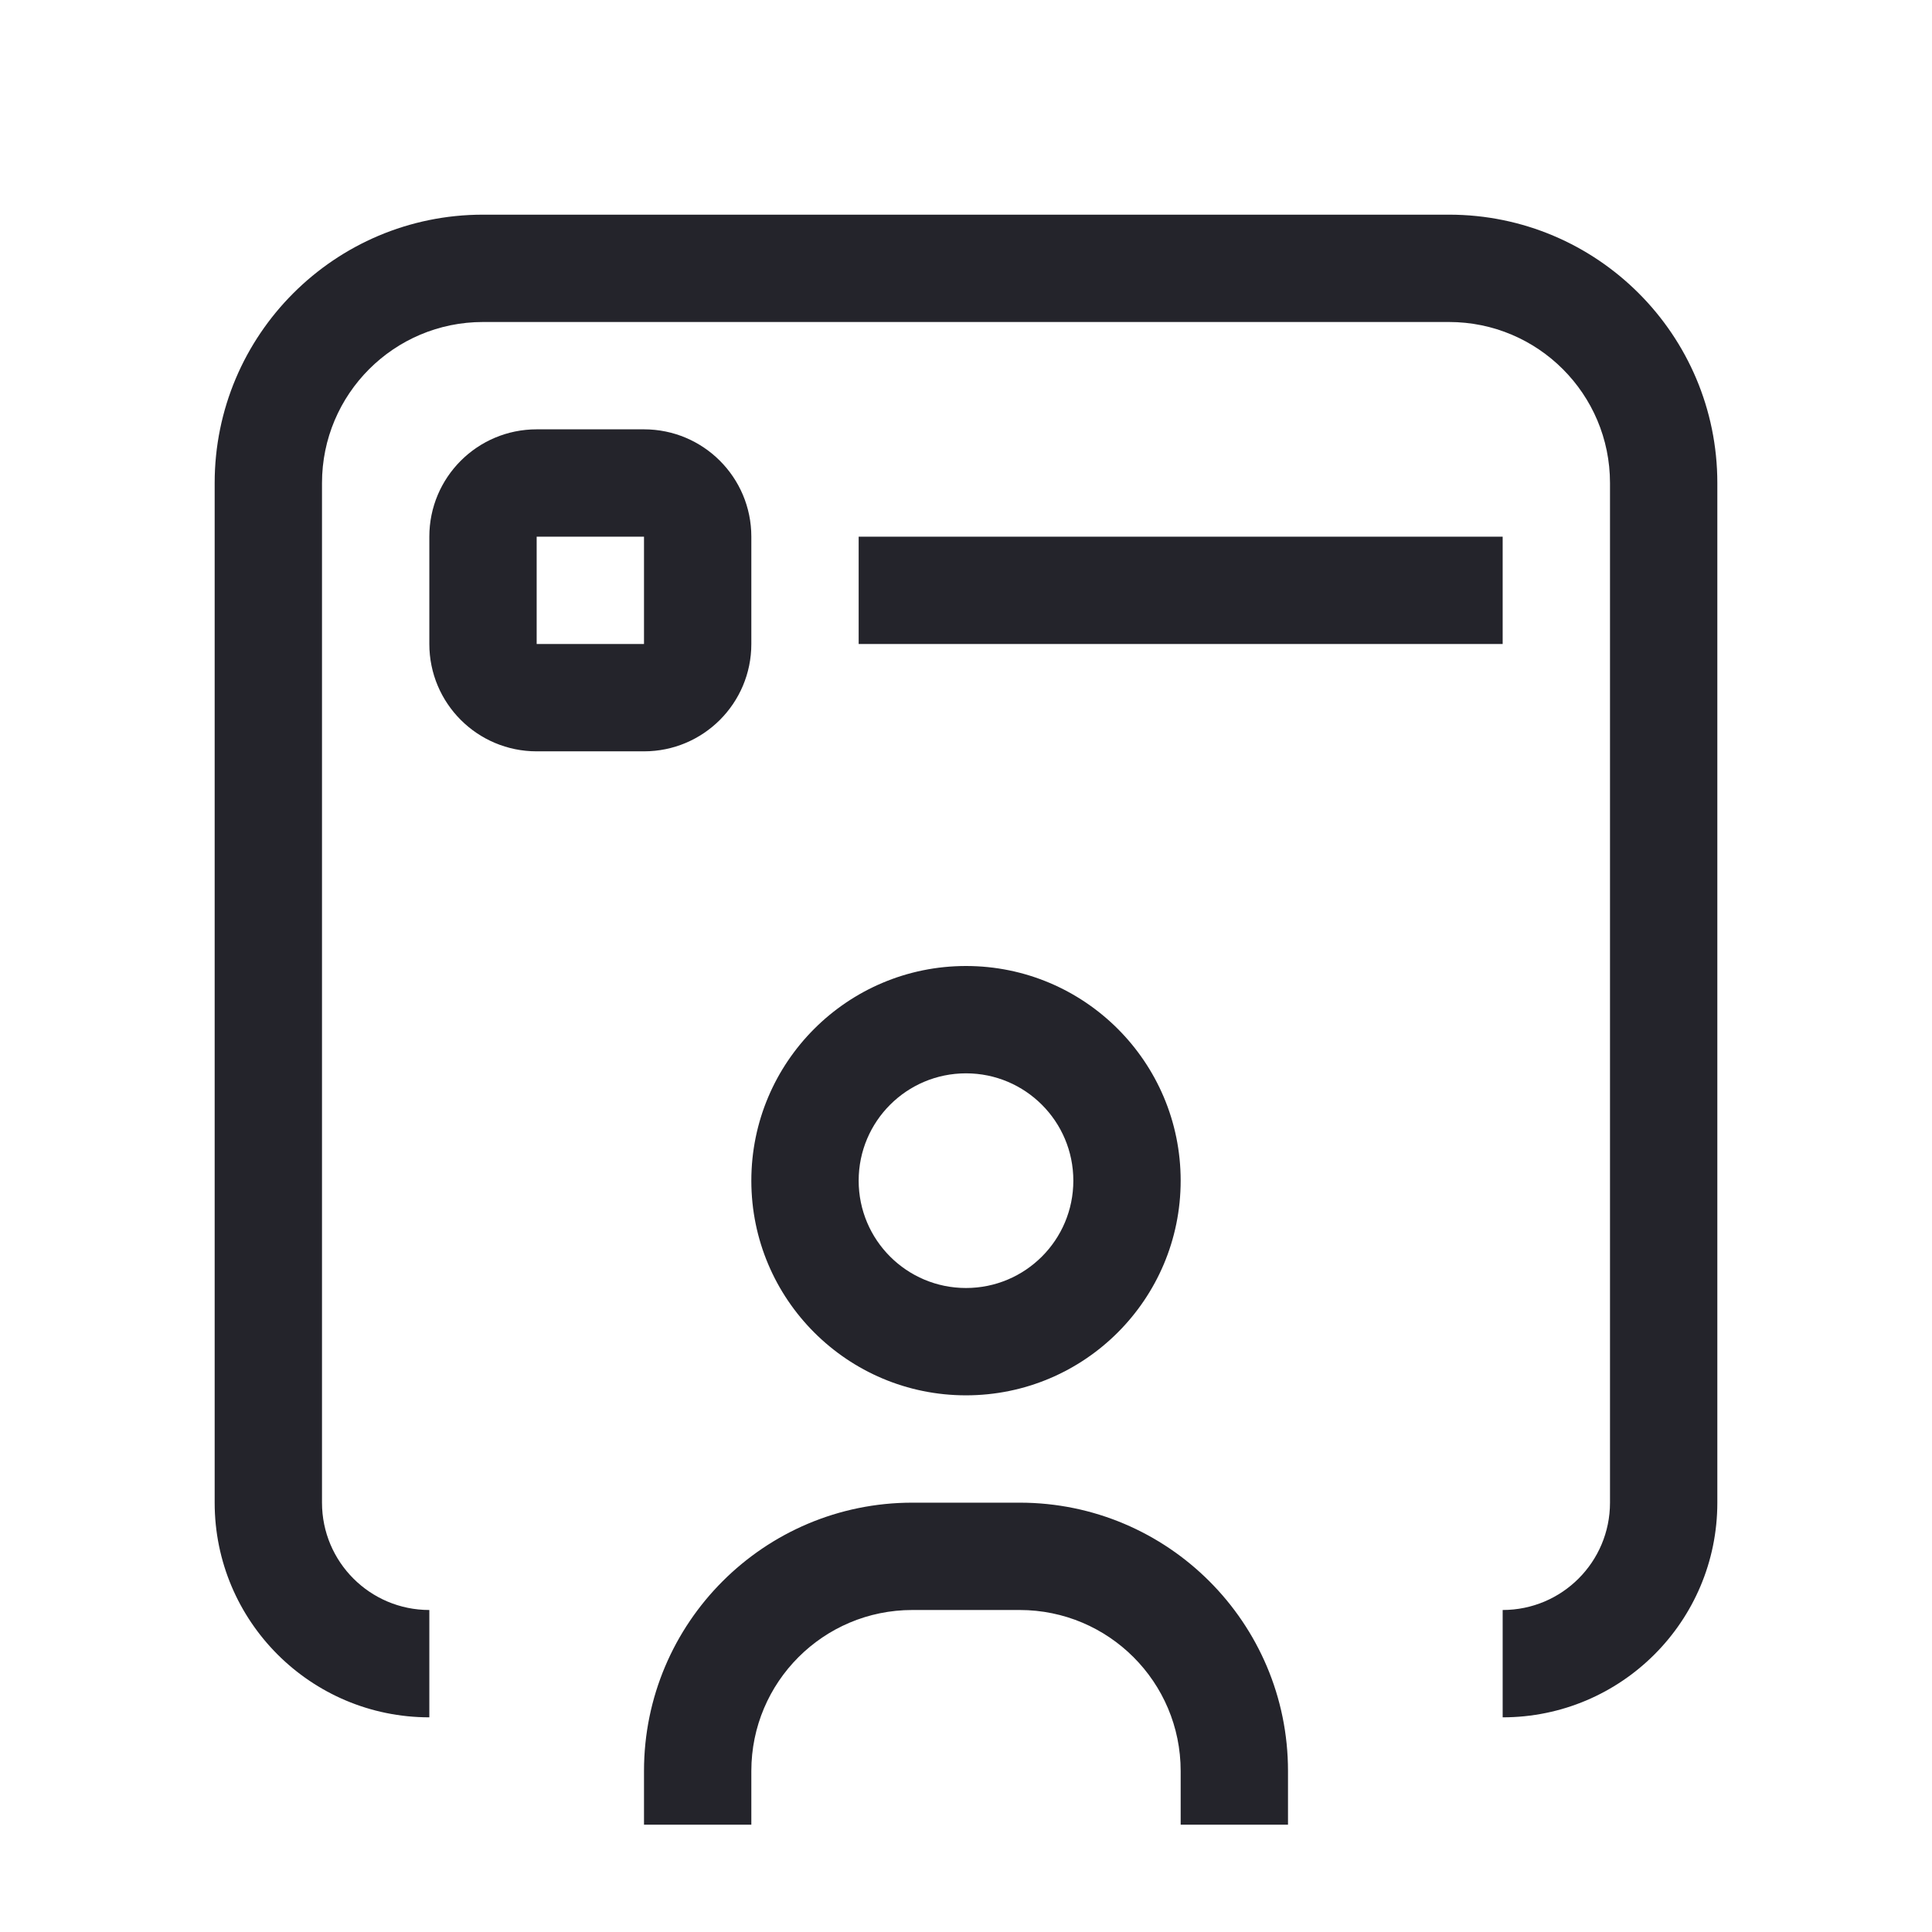 <svg width="36" height="36" viewBox="0 0 36 36" fill="none" xmlns="http://www.w3.org/2000/svg">
<path fill-rule="evenodd" clip-rule="evenodd" d="M4 9C4 6.239 6.239 4 9 4H27C29.761 4 32 6.239 32 9V28C32 30.209 30.209 32 28 32V30C29.105 30 30 29.105 30 28V9C30 7.343 28.657 6 27 6H9C7.343 6 6 7.343 6 9V28C6 29.105 6.895 30 8 30V32C5.791 32 4 30.209 4 28V9ZM8 10C8 8.895 8.895 8 10 8H12C13.105 8 14 8.895 14 10V12C14 13.105 13.105 14 12 14H10C8.895 14 8 13.105 8 12V10ZM12 10H10V12H12V10ZM16 12L28 12V10L16 10V12ZM16 22C16 20.895 16.895 20 18 20C19.105 20 20 20.895 20 22C20 23.105 19.105 24 18 24C16.895 24 16 23.105 16 22ZM18 18C15.791 18 14 19.791 14 22C14 24.209 15.791 26 18 26C20.209 26 22 24.209 22 22C22 19.791 20.209 18 18 18ZM17 28C14.239 28 12 30.239 12 33V34H14V33C14 31.343 15.343 30 17 30H19C20.657 30 22 31.343 22 33V34H24V33C24 30.239 21.761 28 19 28H17Z" fill="#24242B"/>
</svg>
